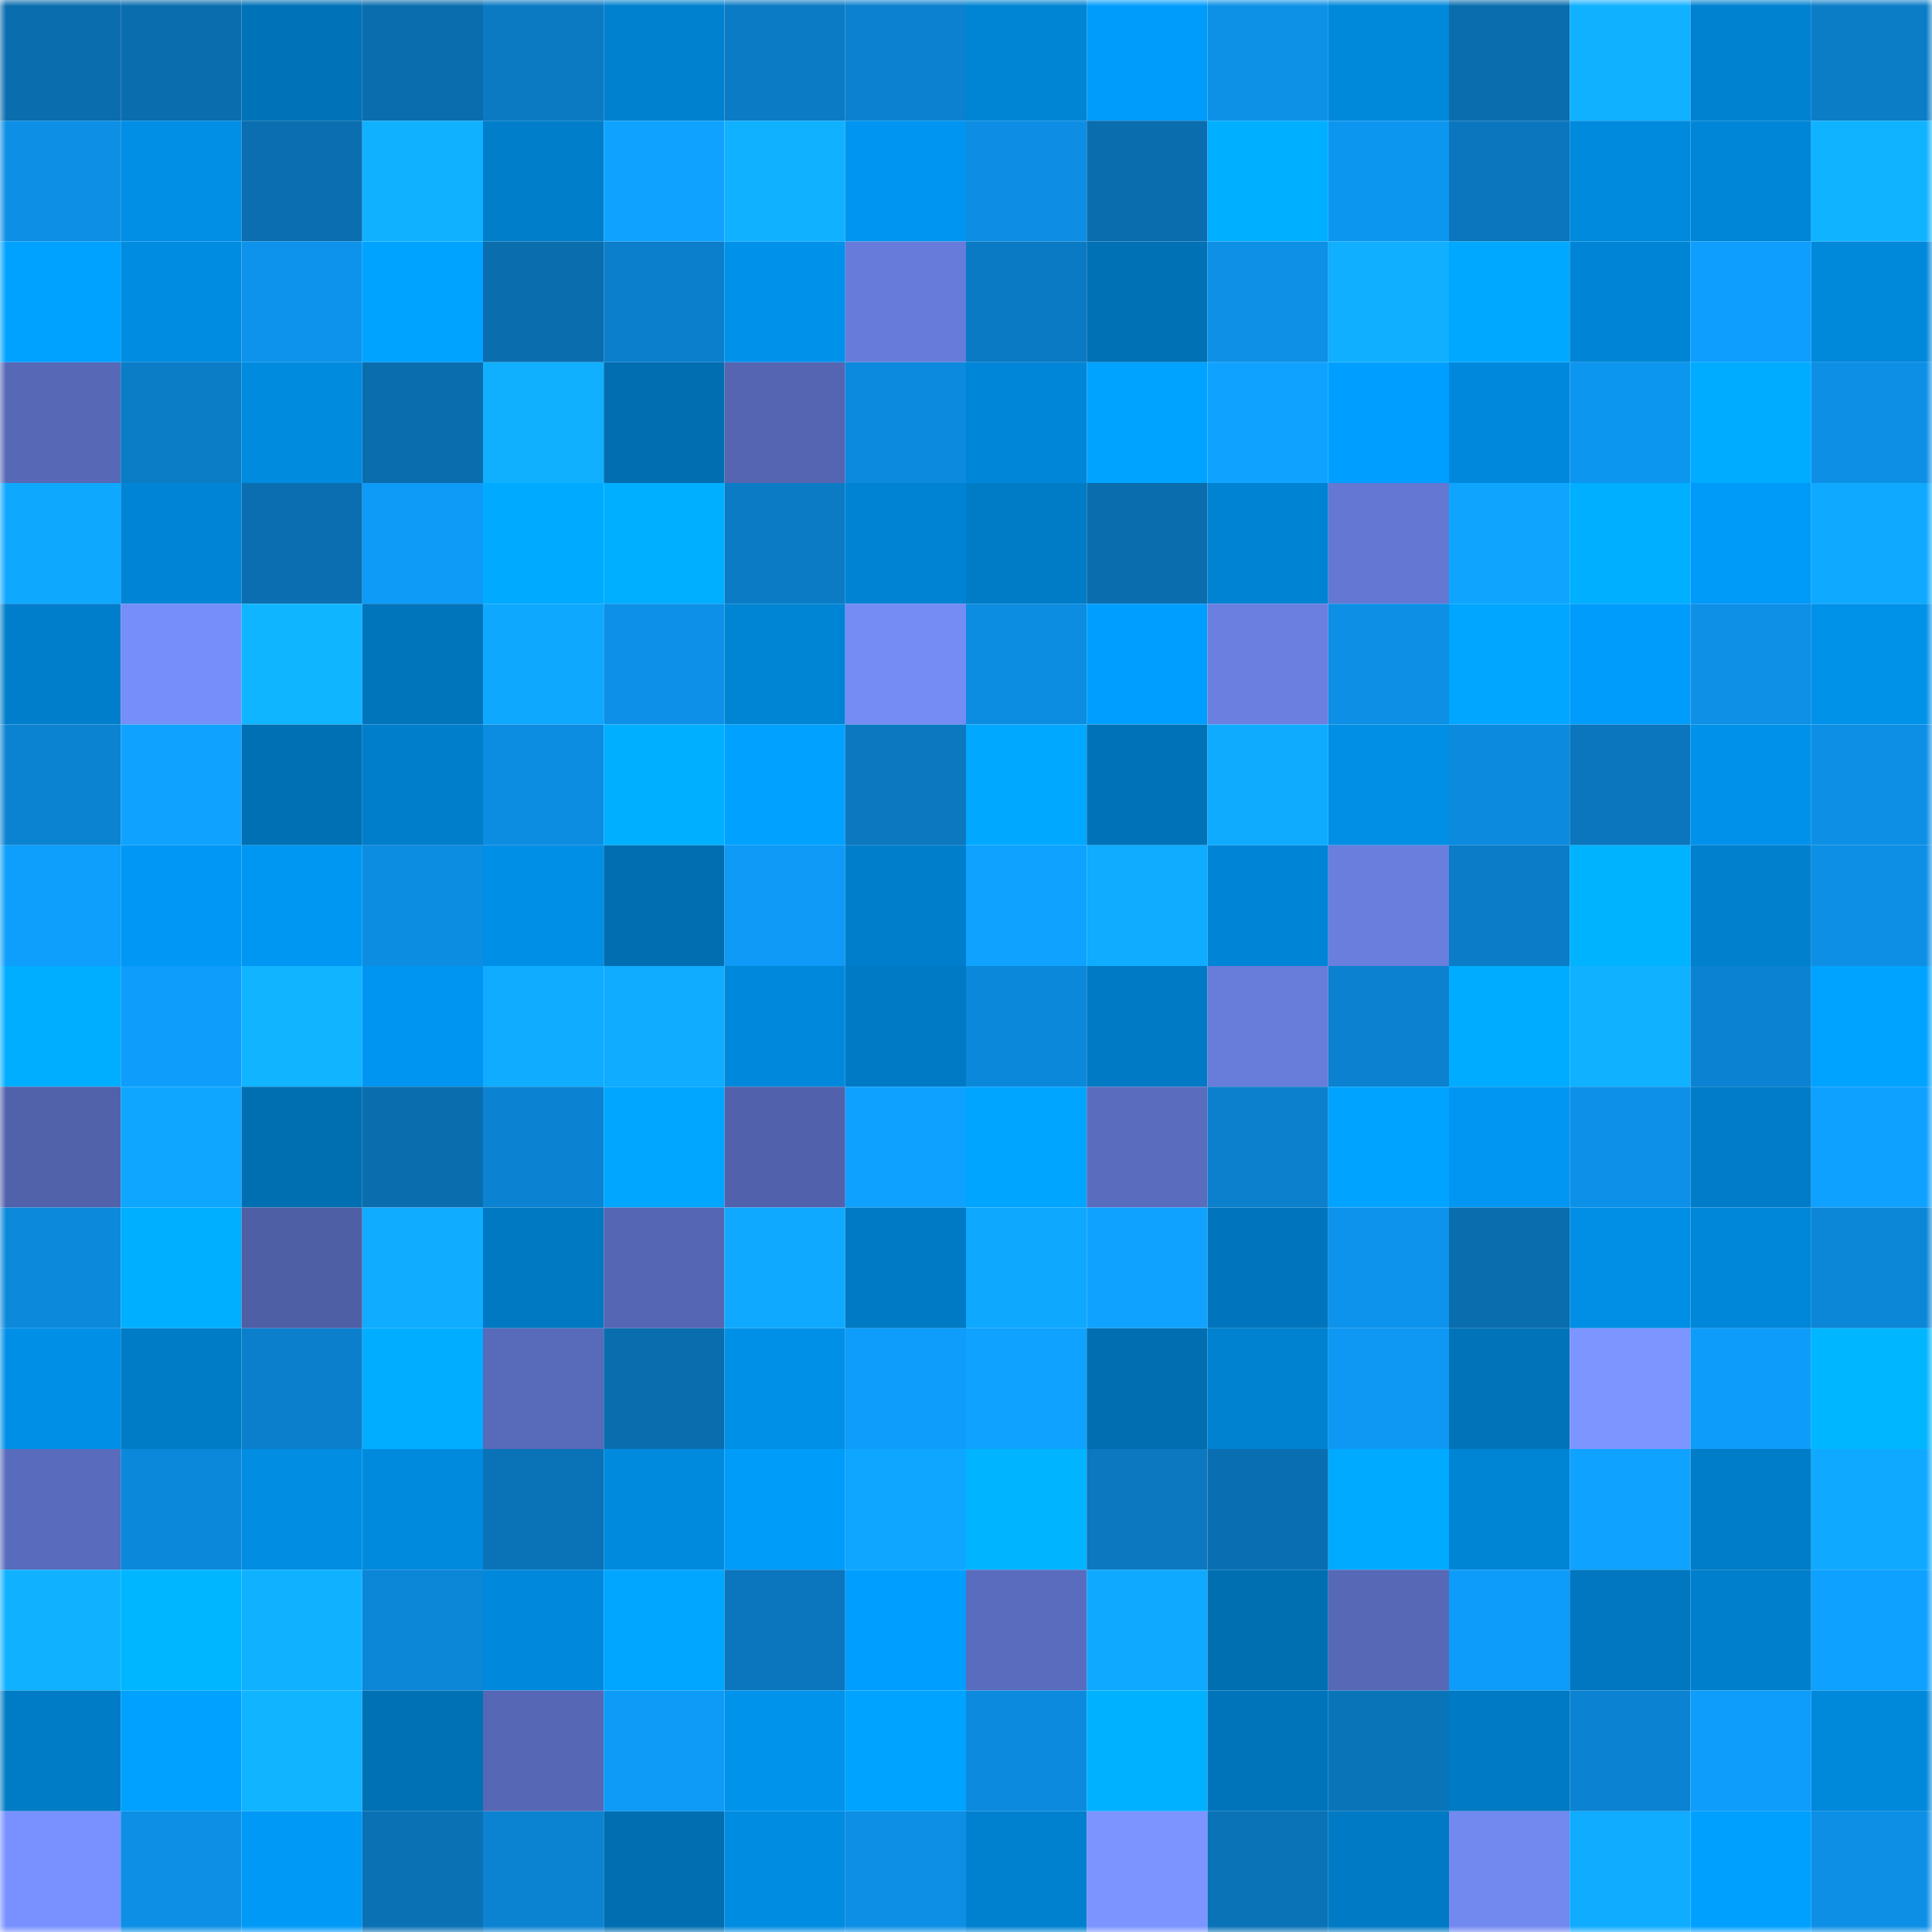<svg viewBox="0 0 160 160" fill="none" role="img" xmlns="http://www.w3.org/2000/svg" width="240" height="240" name="ens%2Cdelaiz.eth"><mask id="1868409868" mask-type="alpha" maskUnits="userSpaceOnUse" x="0" y="0" width="160" height="160"><rect width="160" height="160" fill="#FFFFFF"></rect></mask><g mask="url(#1868409868)"><rect x="0" y="0" width="10" height="10" fill="#0a6dae"></rect><rect x="10" y="0" width="10" height="10" fill="#0a6dae"></rect><rect x="20" y="0" width="10" height="10" fill="#0072b7"></rect><rect x="30" y="0" width="10" height="10" fill="#0a6dae"></rect><rect x="40" y="0" width="10" height="10" fill="#0b7ac2"></rect><rect x="50" y="0" width="10" height="10" fill="#0081cf"></rect><rect x="60" y="0" width="10" height="10" fill="#0b7bc5"></rect><rect x="70" y="0" width="10" height="10" fill="#0c81cf"></rect><rect x="80" y="0" width="10" height="10" fill="#0084d4"></rect><rect x="90" y="0" width="10" height="10" fill="#009cfb"></rect><rect x="100" y="0" width="10" height="10" fill="#0d91e7"></rect><rect x="110" y="0" width="10" height="10" fill="#0088da"></rect><rect x="120" y="0" width="10" height="10" fill="#0a6dae"></rect><rect x="130" y="0" width="10" height="10" fill="#10b1ff"></rect><rect x="140" y="0" width="10" height="10" fill="#0082d1"></rect><rect x="150" y="0" width="10" height="10" fill="#0b7dc7"></rect><rect x="0" y="10" width="10" height="10" fill="#0d8fe5"></rect><rect x="10" y="10" width="10" height="10" fill="#008fe5"></rect><rect x="20" y="10" width="10" height="10" fill="#0a6eb0"></rect><rect x="30" y="10" width="10" height="10" fill="#10b1ff"></rect><rect x="40" y="10" width="10" height="10" fill="#007eca"></rect><rect x="50" y="10" width="10" height="10" fill="#0fa3ff"></rect><rect x="60" y="10" width="10" height="10" fill="#10b1ff"></rect><rect x="70" y="10" width="10" height="10" fill="#0095f0"></rect><rect x="80" y="10" width="10" height="10" fill="#0d8ee4"></rect><rect x="90" y="10" width="10" height="10" fill="#0a6dae"></rect><rect x="100" y="10" width="10" height="10" fill="#00afff"></rect><rect x="110" y="10" width="10" height="10" fill="#0d96f0"></rect><rect x="120" y="10" width="10" height="10" fill="#0b76bd"></rect><rect x="130" y="10" width="10" height="10" fill="#008add"></rect><rect x="140" y="10" width="10" height="10" fill="#0086d7"></rect><rect x="150" y="10" width="10" height="10" fill="#10b3ff"></rect><rect x="0" y="20" width="10" height="10" fill="#00a2ff"></rect><rect x="10" y="20" width="10" height="10" fill="#008ce1"></rect><rect x="20" y="20" width="10" height="10" fill="#0d93eb"></rect><rect x="30" y="20" width="10" height="10" fill="#00a3ff"></rect><rect x="40" y="20" width="10" height="10" fill="#0a6dae"></rect><rect x="50" y="20" width="10" height="10" fill="#0b7fcb"></rect><rect x="60" y="20" width="10" height="10" fill="#0092eb"></rect><rect x="70" y="20" width="10" height="10" fill="#677cda"></rect><rect x="80" y="20" width="10" height="10" fill="#0b7ac4"></rect><rect x="90" y="20" width="10" height="10" fill="#0071b5"></rect><rect x="100" y="20" width="10" height="10" fill="#0d90e6"></rect><rect x="110" y="20" width="10" height="10" fill="#10afff"></rect><rect x="120" y="20" width="10" height="10" fill="#00a9ff"></rect><rect x="130" y="20" width="10" height="10" fill="#0085d6"></rect><rect x="140" y="20" width="10" height="10" fill="#0e9efd"></rect><rect x="150" y="20" width="10" height="10" fill="#0088da"></rect><rect x="0" y="30" width="10" height="10" fill="#5668b6"></rect><rect x="10" y="30" width="10" height="10" fill="#0b7dc7"></rect><rect x="20" y="30" width="10" height="10" fill="#008bdf"></rect><rect x="30" y="30" width="10" height="10" fill="#0a6dae"></rect><rect x="40" y="30" width="10" height="10" fill="#10b0ff"></rect><rect x="50" y="30" width="10" height="10" fill="#006eb1"></rect><rect x="60" y="30" width="10" height="10" fill="#5565b2"></rect><rect x="70" y="30" width="10" height="10" fill="#0c8add"></rect><rect x="80" y="30" width="10" height="10" fill="#0086d8"></rect><rect x="90" y="30" width="10" height="10" fill="#00a3ff"></rect><rect x="100" y="30" width="10" height="10" fill="#0fa3ff"></rect><rect x="110" y="30" width="10" height="10" fill="#009fff"></rect><rect x="120" y="30" width="10" height="10" fill="#0089dc"></rect><rect x="130" y="30" width="10" height="10" fill="#0d96f0"></rect><rect x="140" y="30" width="10" height="10" fill="#00acff"></rect><rect x="150" y="30" width="10" height="10" fill="#0d8fe5"></rect><rect x="0" y="40" width="10" height="10" fill="#0fa8ff"></rect><rect x="10" y="40" width="10" height="10" fill="#0085d6"></rect><rect x="20" y="40" width="10" height="10" fill="#0a6eb1"></rect><rect x="30" y="40" width="10" height="10" fill="#0e9af7"></rect><rect x="40" y="40" width="10" height="10" fill="#00abff"></rect><rect x="50" y="40" width="10" height="10" fill="#00afff"></rect><rect x="60" y="40" width="10" height="10" fill="#0b7bc5"></rect><rect x="70" y="40" width="10" height="10" fill="#0083d2"></rect><rect x="80" y="40" width="10" height="10" fill="#007cc7"></rect><rect x="90" y="40" width="10" height="10" fill="#0a6dae"></rect><rect x="100" y="40" width="10" height="10" fill="#0083d2"></rect><rect x="110" y="40" width="10" height="10" fill="#6478d3"></rect><rect x="120" y="40" width="10" height="10" fill="#0fa5ff"></rect><rect x="130" y="40" width="10" height="10" fill="#00afff"></rect><rect x="140" y="40" width="10" height="10" fill="#009af8"></rect><rect x="150" y="40" width="10" height="10" fill="#0faaff"></rect><rect x="0" y="50" width="10" height="10" fill="#007ecb"></rect><rect x="10" y="50" width="10" height="10" fill="#768ef9"></rect><rect x="20" y="50" width="10" height="10" fill="#10b5ff"></rect><rect x="30" y="50" width="10" height="10" fill="#0075bc"></rect><rect x="40" y="50" width="10" height="10" fill="#0fa8ff"></rect><rect x="50" y="50" width="10" height="10" fill="#0d91e8"></rect><rect x="60" y="50" width="10" height="10" fill="#0084d4"></rect><rect x="70" y="50" width="10" height="10" fill="#758cf5"></rect><rect x="80" y="50" width="10" height="10" fill="#0d8de1"></rect><rect x="90" y="50" width="10" height="10" fill="#009fff"></rect><rect x="100" y="50" width="10" height="10" fill="#6a7fdf"></rect><rect x="110" y="50" width="10" height="10" fill="#0d8fe5"></rect><rect x="120" y="50" width="10" height="10" fill="#00a6ff"></rect><rect x="130" y="50" width="10" height="10" fill="#009cfb"></rect><rect x="140" y="50" width="10" height="10" fill="#0d90e6"></rect><rect x="150" y="50" width="10" height="10" fill="#0091e9"></rect><rect x="0" y="60" width="10" height="10" fill="#0c83d1"></rect><rect x="10" y="60" width="10" height="10" fill="#0fa3ff"></rect><rect x="20" y="60" width="10" height="10" fill="#0070b4"></rect><rect x="30" y="60" width="10" height="10" fill="#007ecb"></rect><rect x="40" y="60" width="10" height="10" fill="#0d8de2"></rect><rect x="50" y="60" width="10" height="10" fill="#00afff"></rect><rect x="60" y="60" width="10" height="10" fill="#00a1ff"></rect><rect x="70" y="60" width="10" height="10" fill="#0b78c0"></rect><rect x="80" y="60" width="10" height="10" fill="#00a9ff"></rect><rect x="90" y="60" width="10" height="10" fill="#0073b8"></rect><rect x="100" y="60" width="10" height="10" fill="#0fabff"></rect><rect x="110" y="60" width="10" height="10" fill="#008fe5"></rect><rect x="120" y="60" width="10" height="10" fill="#0c8bde"></rect><rect x="130" y="60" width="10" height="10" fill="#0b76bd"></rect><rect x="140" y="60" width="10" height="10" fill="#0092eb"></rect><rect x="150" y="60" width="10" height="10" fill="#0d8fe5"></rect><rect x="0" y="70" width="10" height="10" fill="#0e9efc"></rect><rect x="10" y="70" width="10" height="10" fill="#0098f4"></rect><rect x="20" y="70" width="10" height="10" fill="#0097f3"></rect><rect x="30" y="70" width="10" height="10" fill="#0d8de1"></rect><rect x="40" y="70" width="10" height="10" fill="#008fe6"></rect><rect x="50" y="70" width="10" height="10" fill="#006eb1"></rect><rect x="60" y="70" width="10" height="10" fill="#0e9af6"></rect><rect x="70" y="70" width="10" height="10" fill="#007ecb"></rect><rect x="80" y="70" width="10" height="10" fill="#0fa2ff"></rect><rect x="90" y="70" width="10" height="10" fill="#0facff"></rect><rect x="100" y="70" width="10" height="10" fill="#0085d6"></rect><rect x="110" y="70" width="10" height="10" fill="#697edd"></rect><rect x="120" y="70" width="10" height="10" fill="#0b7dc8"></rect><rect x="130" y="70" width="10" height="10" fill="#00b3ff"></rect><rect x="140" y="70" width="10" height="10" fill="#0080cd"></rect><rect x="150" y="70" width="10" height="10" fill="#0d8fe5"></rect><rect x="0" y="80" width="10" height="10" fill="#00aeff"></rect><rect x="10" y="80" width="10" height="10" fill="#0e9dfa"></rect><rect x="20" y="80" width="10" height="10" fill="#10b4ff"></rect><rect x="30" y="80" width="10" height="10" fill="#0095f0"></rect><rect x="40" y="80" width="10" height="10" fill="#0facff"></rect><rect x="50" y="80" width="10" height="10" fill="#0facff"></rect><rect x="60" y="80" width="10" height="10" fill="#0089dc"></rect><rect x="70" y="80" width="10" height="10" fill="#007ac4"></rect><rect x="80" y="80" width="10" height="10" fill="#0c88da"></rect><rect x="90" y="80" width="10" height="10" fill="#007ac4"></rect><rect x="100" y="80" width="10" height="10" fill="#687cda"></rect><rect x="110" y="80" width="10" height="10" fill="#0c81cf"></rect><rect x="120" y="80" width="10" height="10" fill="#00acff"></rect><rect x="130" y="80" width="10" height="10" fill="#10b1ff"></rect><rect x="140" y="80" width="10" height="10" fill="#0c83d2"></rect><rect x="150" y="80" width="10" height="10" fill="#00a3ff"></rect><rect x="0" y="90" width="10" height="10" fill="#5161aa"></rect><rect x="10" y="90" width="10" height="10" fill="#0fa6ff"></rect><rect x="20" y="90" width="10" height="10" fill="#006fb2"></rect><rect x="30" y="90" width="10" height="10" fill="#0a6dae"></rect><rect x="40" y="90" width="10" height="10" fill="#0c83d2"></rect><rect x="50" y="90" width="10" height="10" fill="#00a6ff"></rect><rect x="60" y="90" width="10" height="10" fill="#5161ab"></rect><rect x="70" y="90" width="10" height="10" fill="#0ea1ff"></rect><rect x="80" y="90" width="10" height="10" fill="#00a5ff"></rect><rect x="90" y="90" width="10" height="10" fill="#5a6cbe"></rect><rect x="100" y="90" width="10" height="10" fill="#0c80cd"></rect><rect x="110" y="90" width="10" height="10" fill="#00a3ff"></rect><rect x="120" y="90" width="10" height="10" fill="#0096f1"></rect><rect x="130" y="90" width="10" height="10" fill="#0d91e8"></rect><rect x="140" y="90" width="10" height="10" fill="#007cc8"></rect><rect x="150" y="90" width="10" height="10" fill="#0ea1ff"></rect><rect x="0" y="100" width="10" height="10" fill="#0c89db"></rect><rect x="10" y="100" width="10" height="10" fill="#00afff"></rect><rect x="20" y="100" width="10" height="10" fill="#4f5fa6"></rect><rect x="30" y="100" width="10" height="10" fill="#0facff"></rect><rect x="40" y="100" width="10" height="10" fill="#0079c2"></rect><rect x="50" y="100" width="10" height="10" fill="#5566b4"></rect><rect x="60" y="100" width="10" height="10" fill="#0faaff"></rect><rect x="70" y="100" width="10" height="10" fill="#007ac4"></rect><rect x="80" y="100" width="10" height="10" fill="#0fa8ff"></rect><rect x="90" y="100" width="10" height="10" fill="#0fa3ff"></rect><rect x="100" y="100" width="10" height="10" fill="#0075bd"></rect><rect x="110" y="100" width="10" height="10" fill="#0d93ec"></rect><rect x="120" y="100" width="10" height="10" fill="#0a6dae"></rect><rect x="130" y="100" width="10" height="10" fill="#008fe5"></rect><rect x="140" y="100" width="10" height="10" fill="#0087d9"></rect><rect x="150" y="100" width="10" height="10" fill="#0c86d6"></rect><rect x="0" y="110" width="10" height="10" fill="#008fe6"></rect><rect x="10" y="110" width="10" height="10" fill="#007cc7"></rect><rect x="20" y="110" width="10" height="10" fill="#0b7fcb"></rect><rect x="30" y="110" width="10" height="10" fill="#00adff"></rect><rect x="40" y="110" width="10" height="10" fill="#586aba"></rect><rect x="50" y="110" width="10" height="10" fill="#0a6dae"></rect><rect x="60" y="110" width="10" height="10" fill="#0090e7"></rect><rect x="70" y="110" width="10" height="10" fill="#0e9dfa"></rect><rect x="80" y="110" width="10" height="10" fill="#0fa2ff"></rect><rect x="90" y="110" width="10" height="10" fill="#006eb1"></rect><rect x="100" y="110" width="10" height="10" fill="#0082d0"></rect><rect x="110" y="110" width="10" height="10" fill="#0e98f3"></rect><rect x="120" y="110" width="10" height="10" fill="#0073b9"></rect><rect x="130" y="110" width="10" height="10" fill="#7d96ff"></rect><rect x="140" y="110" width="10" height="10" fill="#0e9cfa"></rect><rect x="150" y="110" width="10" height="10" fill="#00b6ff"></rect><rect x="0" y="120" width="10" height="10" fill="#596bbc"></rect><rect x="10" y="120" width="10" height="10" fill="#0c88da"></rect><rect x="20" y="120" width="10" height="10" fill="#008de2"></rect><rect x="30" y="120" width="10" height="10" fill="#008add"></rect><rect x="40" y="120" width="10" height="10" fill="#0a73b8"></rect><rect x="50" y="120" width="10" height="10" fill="#008add"></rect><rect x="60" y="120" width="10" height="10" fill="#009cfa"></rect><rect x="70" y="120" width="10" height="10" fill="#0fa6ff"></rect><rect x="80" y="120" width="10" height="10" fill="#00b4ff"></rect><rect x="90" y="120" width="10" height="10" fill="#0b78c0"></rect><rect x="100" y="120" width="10" height="10" fill="#0a6fb2"></rect><rect x="110" y="120" width="10" height="10" fill="#00aaff"></rect><rect x="120" y="120" width="10" height="10" fill="#0085d5"></rect><rect x="130" y="120" width="10" height="10" fill="#0fa3ff"></rect><rect x="140" y="120" width="10" height="10" fill="#007dc8"></rect><rect x="150" y="120" width="10" height="10" fill="#0faaff"></rect><rect x="0" y="130" width="10" height="10" fill="#10b2ff"></rect><rect x="10" y="130" width="10" height="10" fill="#00b6ff"></rect><rect x="20" y="130" width="10" height="10" fill="#10b2ff"></rect><rect x="30" y="130" width="10" height="10" fill="#0c86d6"></rect><rect x="40" y="130" width="10" height="10" fill="#0089dc"></rect><rect x="50" y="130" width="10" height="10" fill="#00a6ff"></rect><rect x="60" y="130" width="10" height="10" fill="#0b76bd"></rect><rect x="70" y="130" width="10" height="10" fill="#009fff"></rect><rect x="80" y="130" width="10" height="10" fill="#5a6cbe"></rect><rect x="90" y="130" width="10" height="10" fill="#0faaff"></rect><rect x="100" y="130" width="10" height="10" fill="#006fb2"></rect><rect x="110" y="130" width="10" height="10" fill="#5768b7"></rect><rect x="120" y="130" width="10" height="10" fill="#0e9cfa"></rect><rect x="130" y="130" width="10" height="10" fill="#0077c0"></rect><rect x="140" y="130" width="10" height="10" fill="#007fcc"></rect><rect x="150" y="130" width="10" height="10" fill="#0ea1ff"></rect><rect x="0" y="140" width="10" height="10" fill="#007bc5"></rect><rect x="10" y="140" width="10" height="10" fill="#00a1ff"></rect><rect x="20" y="140" width="10" height="10" fill="#10b4ff"></rect><rect x="30" y="140" width="10" height="10" fill="#0071b5"></rect><rect x="40" y="140" width="10" height="10" fill="#5667b5"></rect><rect x="50" y="140" width="10" height="10" fill="#0e9af7"></rect><rect x="60" y="140" width="10" height="10" fill="#0093eb"></rect><rect x="70" y="140" width="10" height="10" fill="#00a3ff"></rect><rect x="80" y="140" width="10" height="10" fill="#0c8bde"></rect><rect x="90" y="140" width="10" height="10" fill="#00b1ff"></rect><rect x="100" y="140" width="10" height="10" fill="#0074ba"></rect><rect x="110" y="140" width="10" height="10" fill="#0a74b9"></rect><rect x="120" y="140" width="10" height="10" fill="#007ac4"></rect><rect x="130" y="140" width="10" height="10" fill="#0c83d2"></rect><rect x="140" y="140" width="10" height="10" fill="#0e9dfb"></rect><rect x="150" y="140" width="10" height="10" fill="#0088da"></rect><rect x="0" y="150" width="10" height="10" fill="#7991ff"></rect><rect x="10" y="150" width="10" height="10" fill="#0d8fe5"></rect><rect x="20" y="150" width="10" height="10" fill="#0099f6"></rect><rect x="30" y="150" width="10" height="10" fill="#0a71b5"></rect><rect x="40" y="150" width="10" height="10" fill="#0c83d1"></rect><rect x="50" y="150" width="10" height="10" fill="#006eb1"></rect><rect x="60" y="150" width="10" height="10" fill="#008ce1"></rect><rect x="70" y="150" width="10" height="10" fill="#0d8fe5"></rect><rect x="80" y="150" width="10" height="10" fill="#0081d0"></rect><rect x="90" y="150" width="10" height="10" fill="#7b94ff"></rect><rect x="100" y="150" width="10" height="10" fill="#0a72b7"></rect><rect x="110" y="150" width="10" height="10" fill="#007ac4"></rect><rect x="120" y="150" width="10" height="10" fill="#7289f0"></rect><rect x="130" y="150" width="10" height="10" fill="#0facff"></rect><rect x="140" y="150" width="10" height="10" fill="#00a0ff"></rect><rect x="150" y="150" width="10" height="10" fill="#0d8fe5"></rect></g></svg>